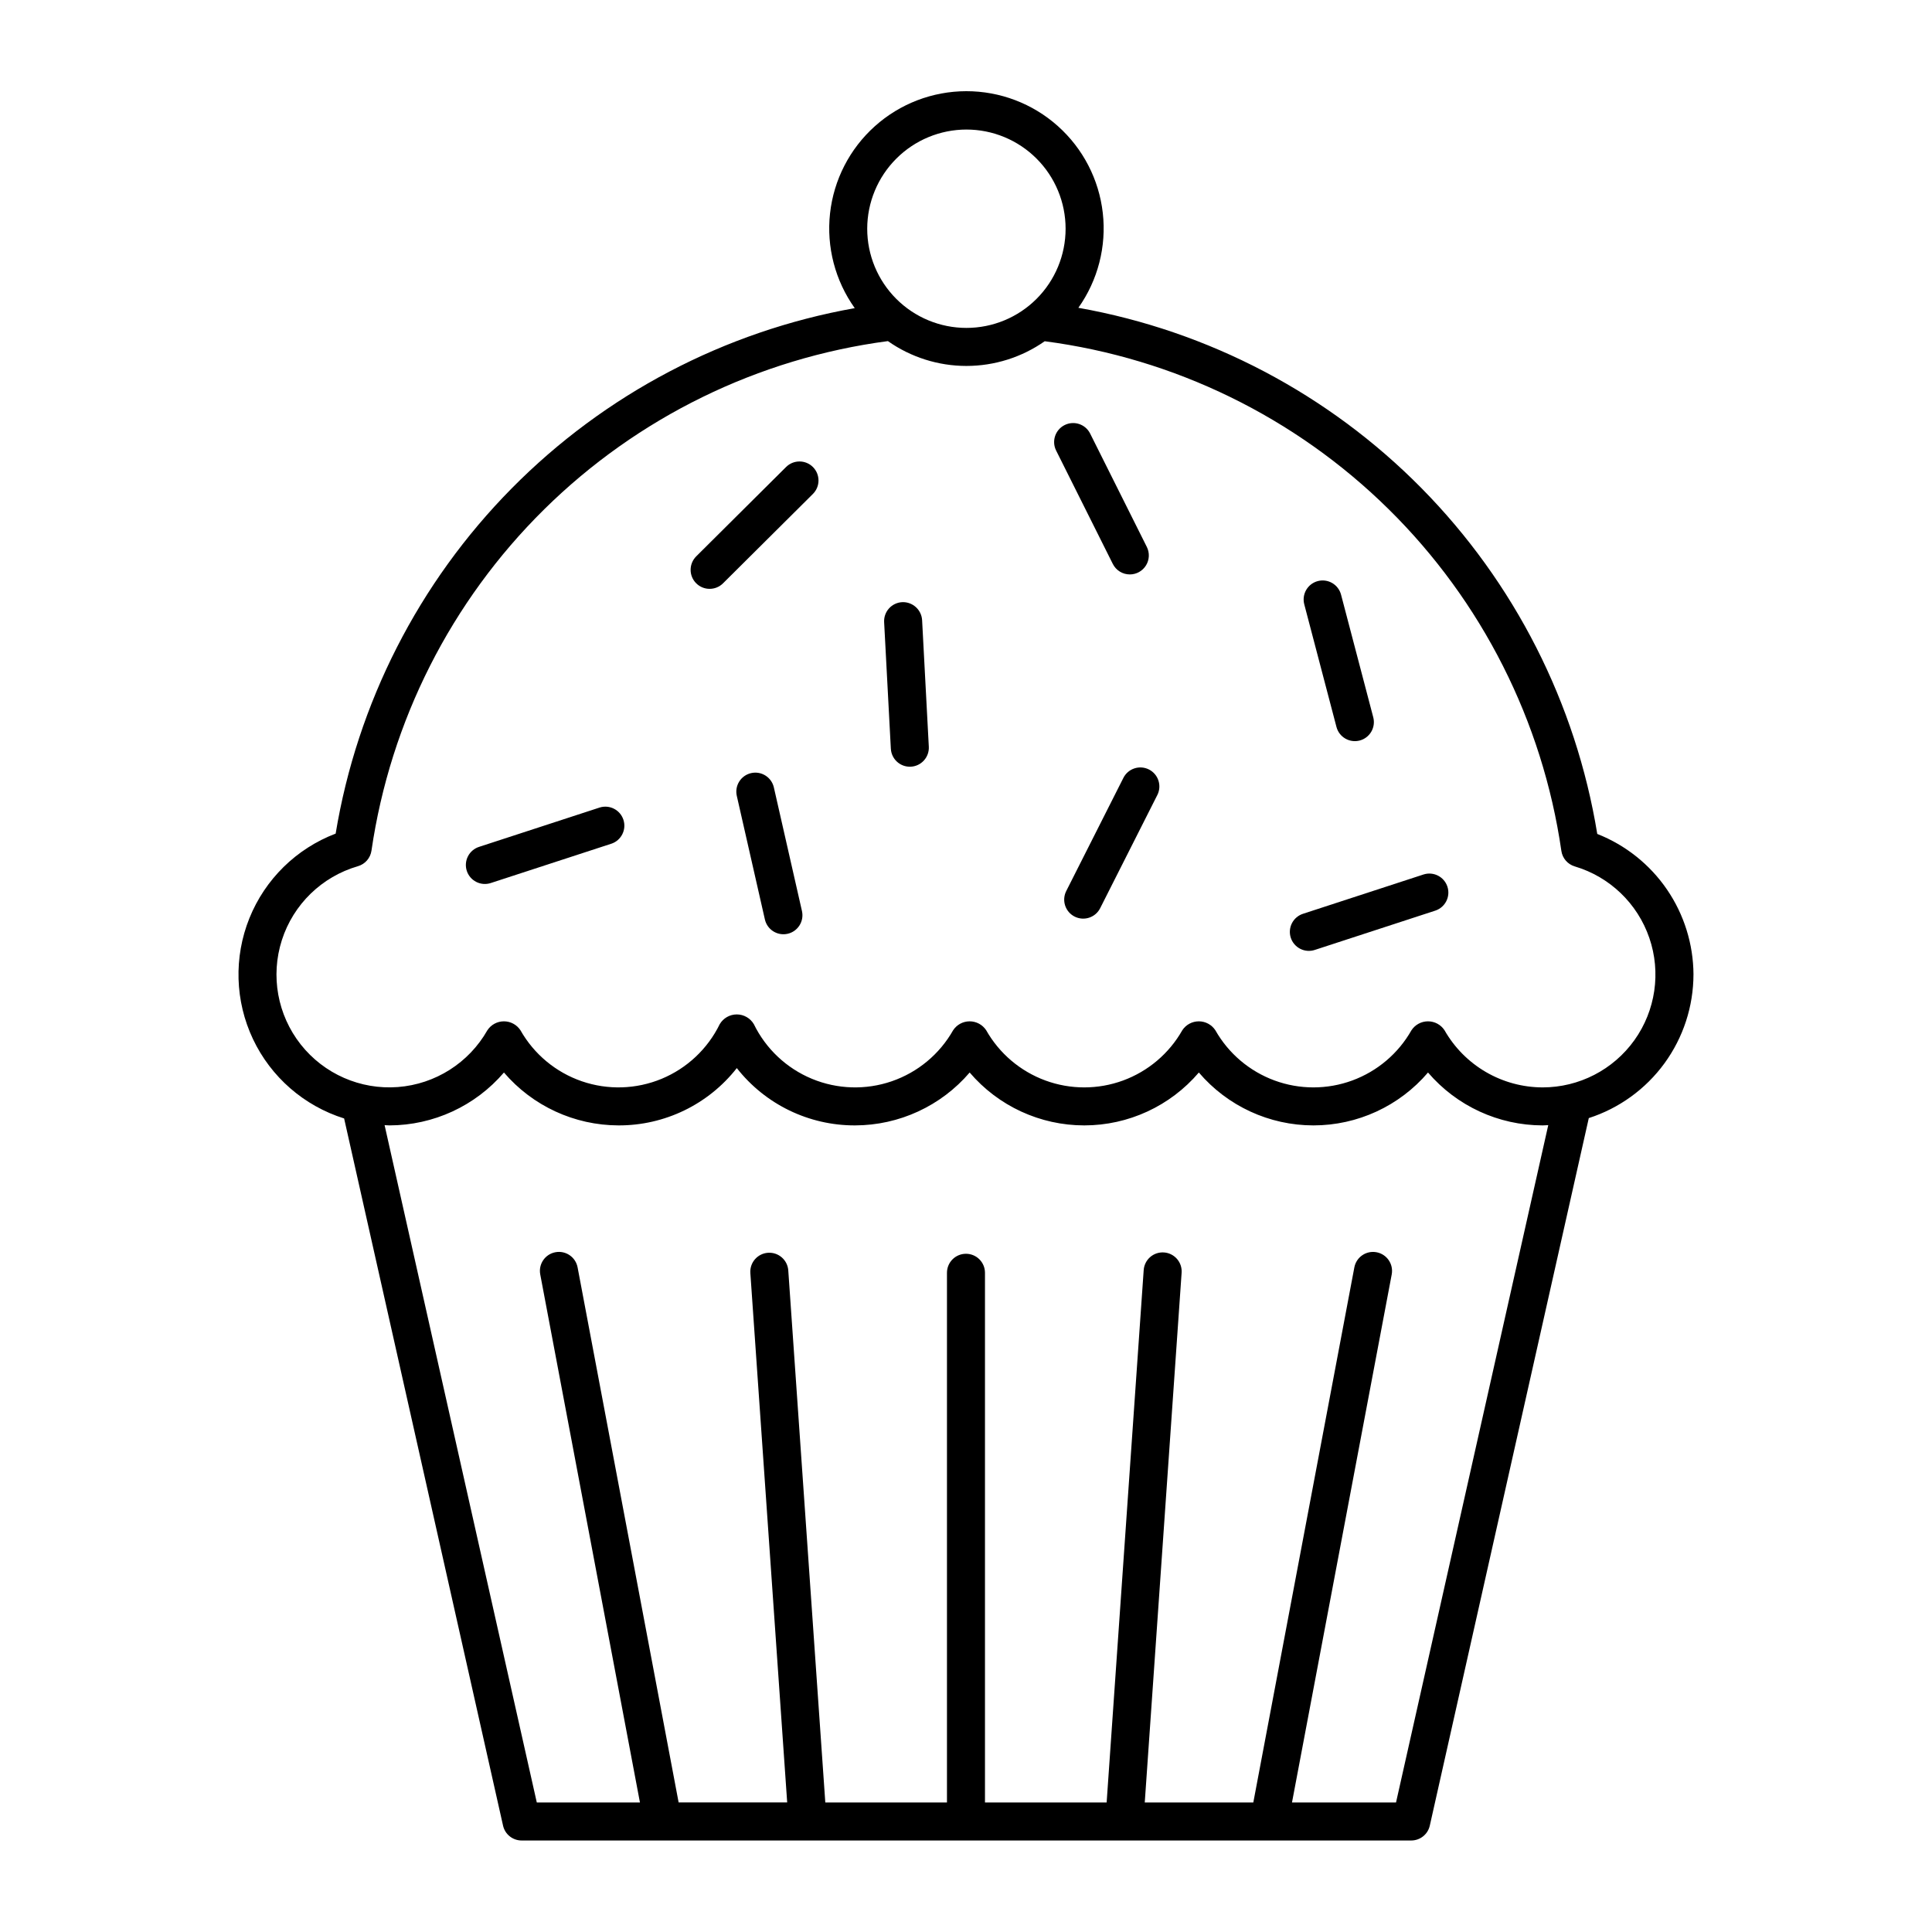 <?xml version="1.0" encoding="UTF-8"?>
<!-- The Best Svg Icon site in the world: iconSvg.co, Visit us! https://iconsvg.co -->
<svg fill="#000000" width="800px" height="800px" version="1.1" viewBox="144 144 512 512" xmlns="http://www.w3.org/2000/svg">
 <g>
  <path d="m592.79 402.26c-0.039-8.051-2.488-15.902-7.031-22.543-4.547-6.641-10.98-11.766-18.469-14.715-5.656-34.621-21.926-66.633-46.559-91.609s-56.414-41.688-90.953-47.824c5.176-7.297 7.481-16.246 6.473-25.133-1.008-8.891-5.258-17.094-11.934-23.047-6.68-5.953-15.312-9.234-24.258-9.223-8.945 0.016-17.574 3.324-24.23 9.301-6.656 5.973-10.879 14.191-11.859 23.082-0.98 8.891 1.352 17.832 6.547 25.113-34.512 6.137-66.277 22.824-90.914 47.766-24.637 24.938-40.938 56.902-46.652 91.488-10.414 3.965-18.703 12.098-22.863 22.434-4.156 10.34-3.812 21.945 0.953 32.02 4.769 10.07 13.523 17.695 24.156 21.035l42.117 187.41c0.516 2.301 2.559 3.934 4.914 3.934h235.77c2.356 0 4.398-1.633 4.914-3.934l42.137-187.51c8.051-2.598 15.07-7.68 20.055-14.516 4.981-6.84 7.672-15.078 7.684-23.535zm-192.68-223.93c6.973 0 13.656 2.769 18.586 7.699 4.93 4.93 7.699 11.613 7.699 18.586s-2.769 13.656-7.699 18.586c-4.93 4.93-11.617 7.699-18.586 7.699-6.973 0-13.66-2.769-18.59-7.699-4.93-4.93-7.699-11.613-7.699-18.586 0.008-6.969 2.781-13.652 7.711-18.578 4.926-4.93 11.609-7.699 18.578-7.707zm113.85 443.35h-27.57l26.43-139.95c0.508-2.731-1.289-5.356-4.019-5.871-2.727-0.516-5.359 1.273-5.883 4.004l-26.777 141.81h-28.77l9.766-140.34v-0.004c0.105-1.34-0.328-2.664-1.207-3.684-0.879-1.016-2.125-1.641-3.465-1.734-1.344-0.094-2.664 0.352-3.676 1.238-1.008 0.887-1.621 2.141-1.703 3.484l-9.816 141.04h-32.242v-140.37c0-2.785-2.254-5.039-5.035-5.039-2.785 0-5.039 2.254-5.039 5.039v140.37h-32.242l-9.816-141.04c-0.215-2.758-2.613-4.824-5.371-4.633s-4.848 2.57-4.68 5.328l9.766 140.34h-28.77l-26.777-141.81c-0.523-2.731-3.152-4.519-5.883-4.004s-4.527 3.141-4.016 5.871l26.426 139.95h-27.336l-40.336-179.5c0.422 0.012 0.836 0.062 1.262 0.062v0.004c11.68-0.023 22.77-5.141 30.367-14.016 7.594 8.875 18.684 13.992 30.367 14.016 12.23 0.039 23.797-5.562 31.344-15.188 7.547 9.625 19.113 15.227 31.344 15.188 11.684-0.023 22.773-5.141 30.367-14.016 7.582 8.891 18.684 14.016 30.367 14.016s22.785-5.125 30.367-14.016c7.582 8.891 18.68 14.016 30.367 14.016 11.684 0 22.781-5.125 30.363-14.016 7.598 8.875 18.688 13.992 30.367 14.016 0.508 0 0.996-0.059 1.5-0.074zm38.84-189.51c-5.281-0.012-10.465-1.418-15.031-4.078-4.562-2.66-8.344-6.477-10.957-11.066-0.969-1.477-2.613-2.363-4.379-2.363-1.762 0-3.406 0.887-4.379 2.363-3.488 6.156-9.051 10.875-15.695 13.316-6.644 2.438-13.938 2.438-20.582 0-6.644-2.441-12.207-7.16-15.695-13.316-0.969-1.477-2.617-2.363-4.379-2.363-1.766 0-3.41 0.887-4.379 2.363-3.488 6.156-9.051 10.875-15.695 13.316-6.644 2.438-13.941 2.438-20.586 0-6.644-2.441-12.207-7.16-15.695-13.32-0.969-1.473-2.613-2.359-4.379-2.359-1.762 0-3.41 0.887-4.379 2.363-3.59 6.34-9.371 11.148-16.262 13.52-6.891 2.371-14.406 2.141-21.141-0.645-6.731-2.789-12.211-7.938-15.406-14.484-0.945-1.602-2.664-2.586-4.523-2.586s-3.578 0.984-4.519 2.586c-3.199 6.547-8.68 11.695-15.41 14.484-6.734 2.785-14.25 3.016-21.141 0.645-6.887-2.371-12.672-7.18-16.262-13.52-0.969-1.477-2.617-2.363-4.379-2.363-1.766 0-3.41 0.887-4.379 2.363-4.914 8.652-13.809 14.297-23.73 15.051-9.926 0.758-19.574-3.477-25.738-11.285-6.164-7.812-8.039-18.18-5-27.656 3.043-9.477 10.598-16.816 20.16-19.586 1.898-0.547 3.305-2.16 3.586-4.117 5.012-34.336 21.09-66.098 45.789-90.469 24.699-24.367 56.676-40.02 91.074-44.57 6.082 4.277 13.336 6.574 20.77 6.582 7.438 0.004 14.695-2.281 20.785-6.547 34.426 4.504 66.438 20.141 91.156 44.523 24.719 24.383 40.785 56.176 45.762 90.539 0.277 1.945 1.664 3.551 3.551 4.113 9.262 2.754 16.621 9.812 19.758 18.949 3.137 9.137 1.668 19.227-3.945 27.09-5.617 7.863-14.684 12.527-24.344 12.527z"/>
  <path d="m498.18 336.66c0.711 2.684 3.465 4.289 6.152 3.586 2.688-0.707 4.297-3.457 3.598-6.144l-8.531-32.484c-0.336-1.301-1.172-2.414-2.328-3.094-1.156-0.68-2.535-0.871-3.832-0.531-1.301 0.34-2.406 1.184-3.082 2.344-0.672 1.16-0.855 2.543-0.508 3.84z"/>
  <path d="m448.48 347.92c-1.195-0.602-2.578-0.707-3.848-0.289-1.27 0.418-2.32 1.32-2.922 2.516l-15.141 29.977c-0.605 1.195-0.715 2.578-0.297 3.852 0.414 1.273 1.32 2.328 2.516 2.93 1.195 0.602 2.582 0.707 3.852 0.285 1.273-0.418 2.324-1.328 2.922-2.523l15.141-29.977 0.004-0.004c0.602-1.191 0.703-2.574 0.285-3.844-0.414-1.27-1.32-2.32-2.512-2.922z"/>
  <path d="m302.9 358.01-31.93 10.414c-1.281 0.406-2.344 1.309-2.957 2.504-0.613 1.191-0.723 2.582-0.309 3.859 0.418 1.277 1.324 2.336 2.527 2.938 1.199 0.605 2.59 0.703 3.863 0.277l31.93-10.414v0.004c2.621-0.883 4.047-3.711 3.188-6.34-0.855-2.629-3.676-4.078-6.312-3.242z"/>
  <path d="m521.27 375.74-31.934 10.414c-1.277 0.406-2.344 1.305-2.957 2.5-0.613 1.195-0.723 2.586-0.309 3.863 0.418 1.277 1.328 2.332 2.527 2.938 1.199 0.605 2.59 0.703 3.863 0.277l31.93-10.414c2.625-0.879 4.051-3.707 3.191-6.34-0.859-2.629-3.676-4.074-6.312-3.238z"/>
  <path d="m349.09 352.71c-0.289-1.312-1.086-2.453-2.223-3.172-1.133-0.719-2.504-0.957-3.812-0.656-1.312 0.297-2.445 1.105-3.156 2.242-0.711 1.137-0.941 2.512-0.633 3.82l7.445 32.75c0.633 2.699 3.32 4.379 6.023 3.766 2.699-0.613 4.398-3.293 3.801-6z"/>
  <path d="m352.32 267.76-23.816 23.68h0.004c-1.973 1.965-1.984 5.152-0.023 7.125 1.965 1.973 5.152 1.984 7.125 0.02l23.816-23.68c1.973-1.961 1.98-5.152 0.02-7.125-1.961-1.973-5.152-1.98-7.125-0.02z"/>
  <path d="m383.07 303.58c-1.332 0.07-2.586 0.668-3.481 1.66-0.891 0.992-1.355 2.301-1.285 3.637l1.777 33.539h0.004c0.141 2.672 2.348 4.769 5.023 4.773 0.09 0 0.184-0.004 0.27-0.008h0.004c1.332-0.07 2.586-0.668 3.477-1.664 0.895-0.992 1.355-2.301 1.285-3.633l-1.777-33.539c-0.168-2.769-2.527-4.891-5.297-4.766z"/>
  <path d="m443.42 296.23c1.742 0 3.363-0.906 4.281-2.391s1-3.34 0.219-4.898l-15.02-30.043c-1.242-2.488-4.269-3.496-6.758-2.254-2.492 1.246-3.5 4.273-2.254 6.762l15.02 30.043v-0.004c0.852 1.711 2.602 2.789 4.512 2.785z"/>
 </g>
</svg>